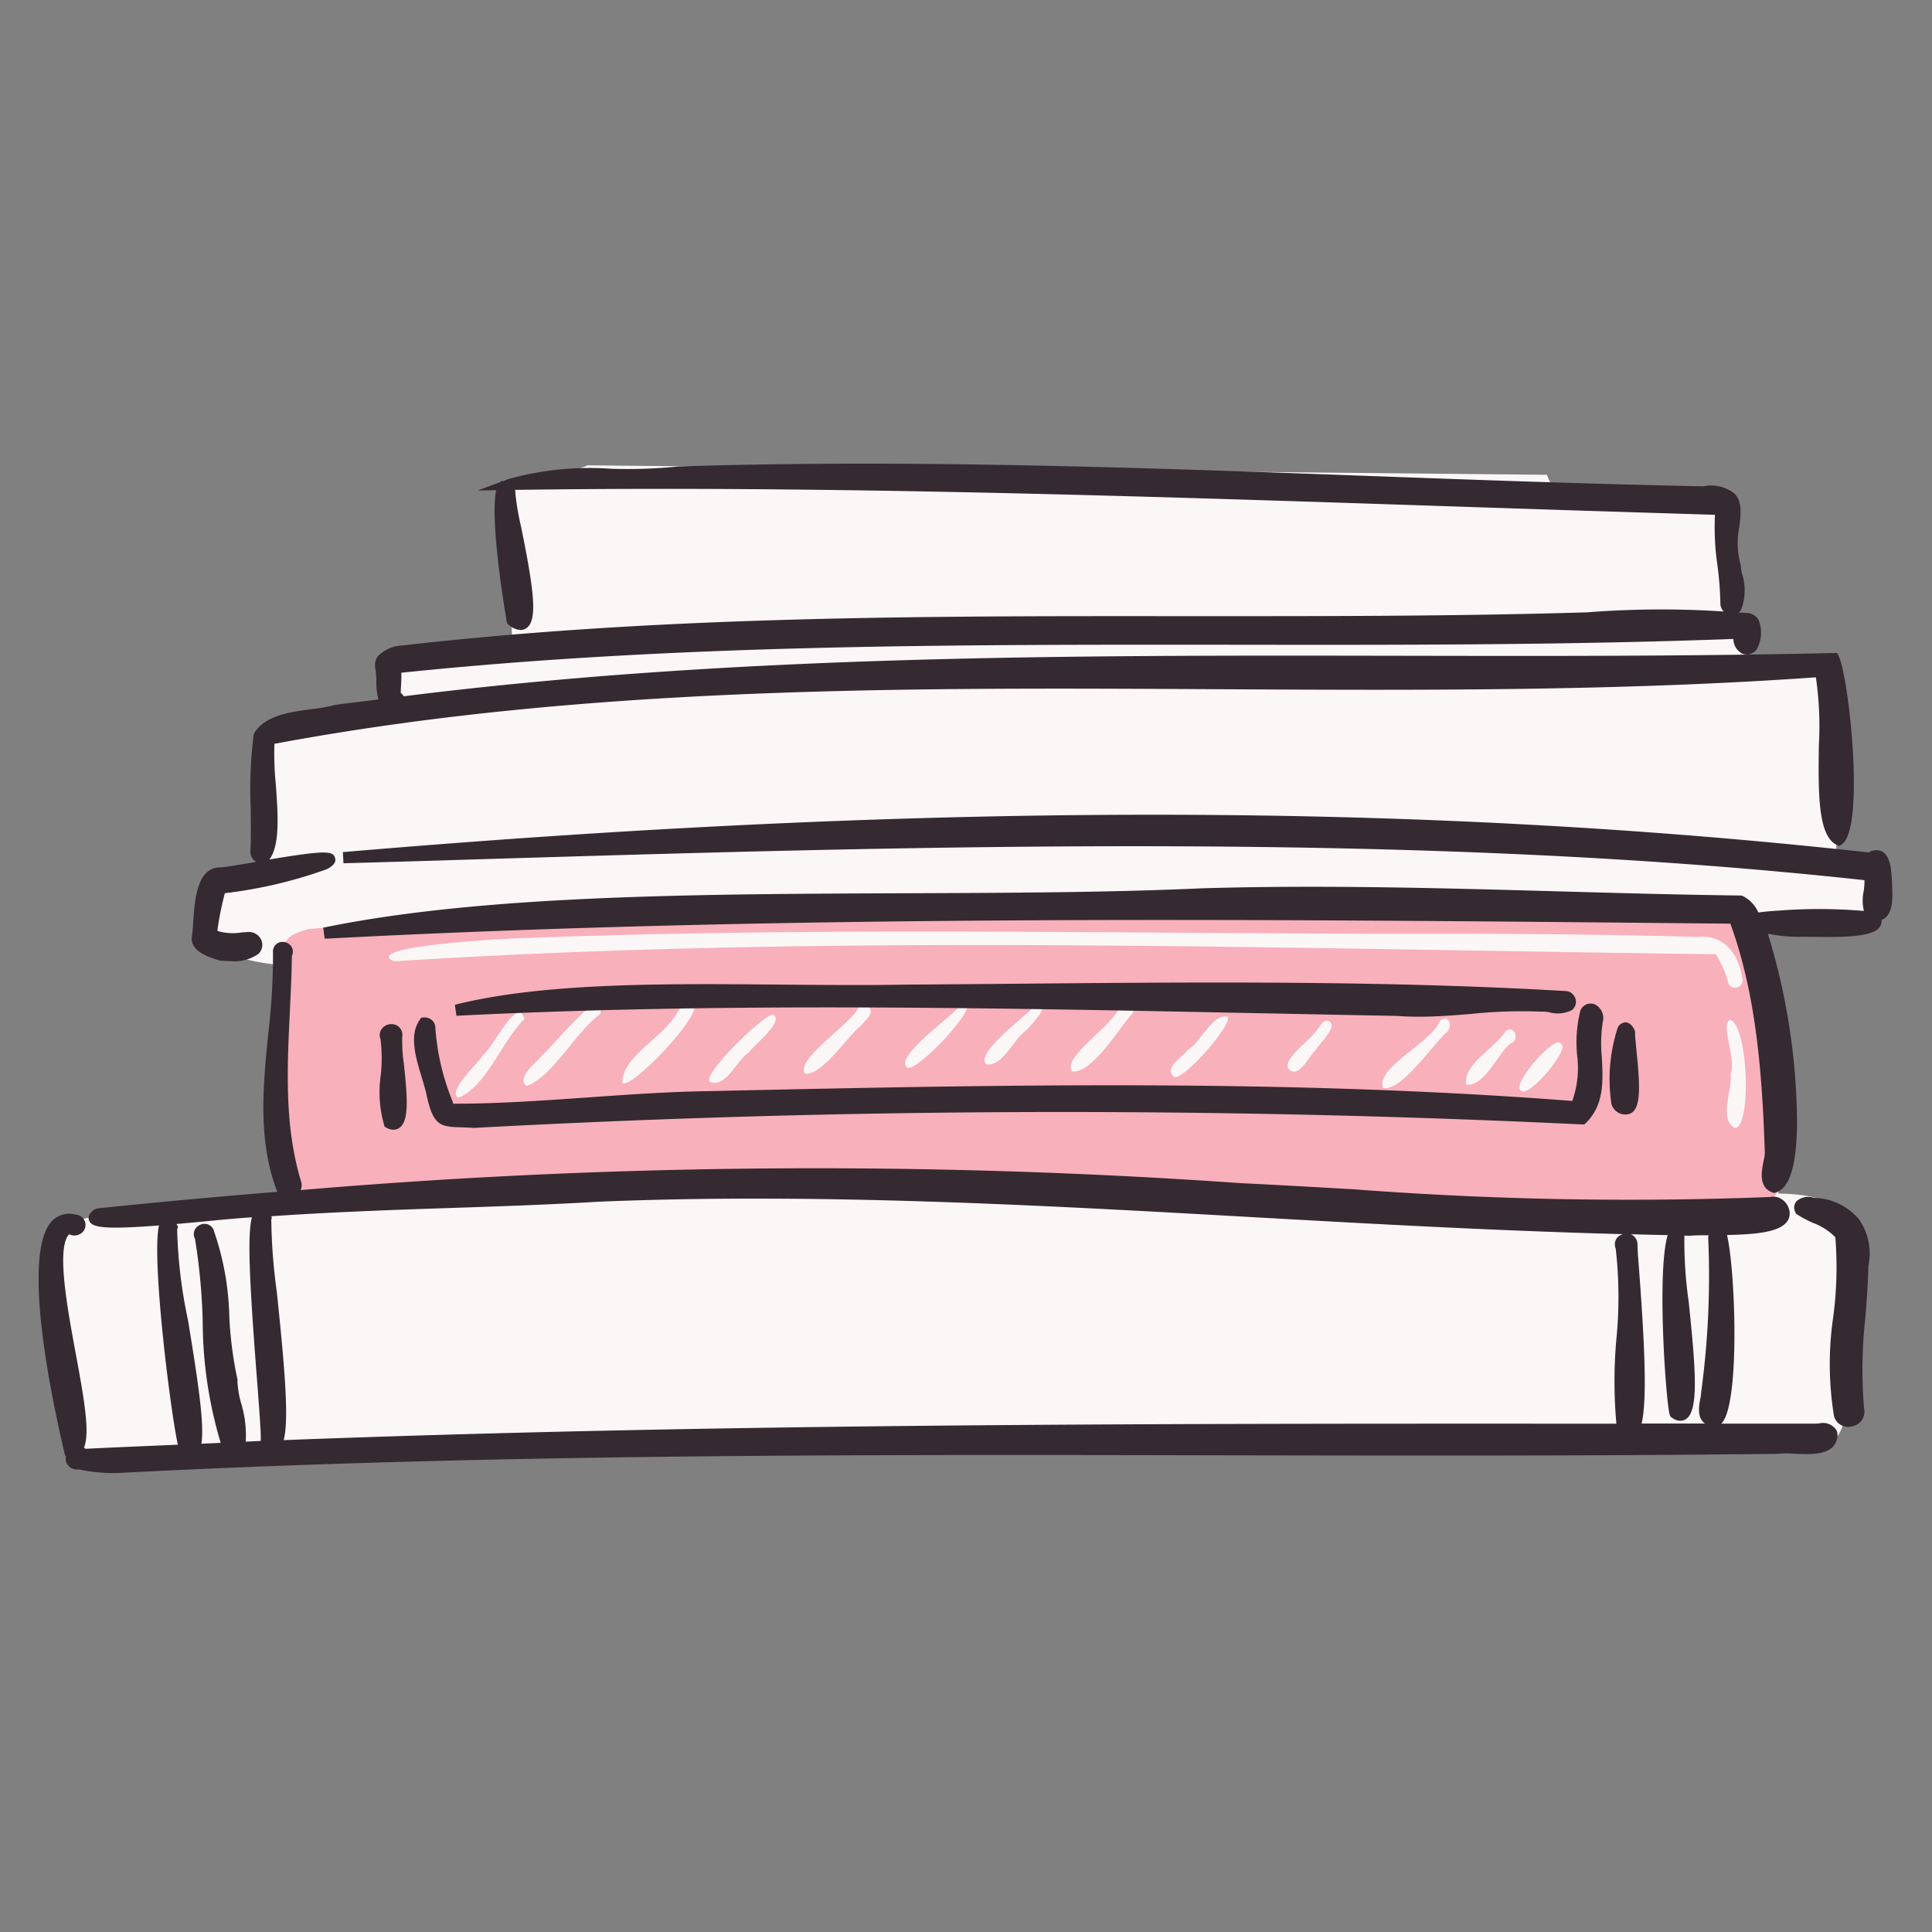 <svg xmlns="http://www.w3.org/2000/svg" xmlns:xlink="http://www.w3.org/1999/xlink" width="100" height="100" viewBox="0 0 100 100"><rect x="0" y="0" width="100" height="100" fill="#808080" stroke="none"/><defs><clipPath id="a"><rect width="95.957" height="52.245" fill="none"/></clipPath></defs><g transform="translate(-16957 1363)"><rect width="100" height="100" transform="translate(16957 -1363)" fill="none"/><g transform="translate(16959 -1339)"><g transform="translate(0 0)" clip-path="url(#a)"><path d="M77.99.563a1.805,1.805,0,0,0,.283.556c.343-.14.8.113.653.517,2.317.291,4.7.619,7.044.75C88.107,1.221,87.356,6.85,87.539,8c.525.3.771,1.318.789,2.309,3.527-.321,5.407.434,4.755,4.3.027,2.028-.1,4.042-.141,6.056a1.57,1.57,0,0,1,1.715,1.566c1.1,2.167-4.489,1.754-5.634,1.643a.424.424,0,0,1-.337.08.323.323,0,0,1-.1.05,68.88,68.88,0,0,1,1.377,13.763c4.779.072,3.842,2.418,3.736,6.206-.245,1.145.459,8.343-1.844,6.125-23.061.022-46.022.984-69.049.7a.541.541,0,0,1-.755.009c-6.687-.186-13.43,1.273-20.035.782-1.5-.923-.431-3.881-1.033-5.5C.784,44.027.259,41.982.721,39.9a.57.57,0,0,1,.8-.663C5.056,38.32,9,38.927,12.6,38.1c-.655-4.038-.3-8.11-.411-12.185-2.626-.31-4.346-1.043-3.15-3.959.441-.909,1.64-.876,2.512-1.023.222-8.1-1.33-6.658,6.339-8.161-.666-3.751,4.129-3.011,6.54-3.584-.039-2.574-1.136-5.563.057-7.954C25.535.425,27.149.593,28.336.074Z" transform="translate(0.083 0.012)" fill="#fbf7f7"/><path d="M88.57,33.255c.751,4.911-11.164,1.592-14.153,2.076-6.768-.436-13.555-.288-20.338-.688-.448-.022-1.529.106-1.223-.633-10.642.994-21.347-.875-31.963.677-10.686,1.251-10.7,1.645-9.771-9.349-.763-.459-.081-1.863-.057-2.616-.241-1.127.254-1.376,1.258-1.654a97.011,97.011,0,0,1,10.917-.4c9.026-.156,18.056-.681,27.09-.363,11.884-1.657,23.821-.67,35.719.166,1.753.708,1.314,2.856,1.387,4.374.488,2.789.562,5.625,1.134,8.409" transform="translate(1.671 3.018)" fill="#f8b0bb"/><path d="M85.03,23.667a4.839,4.839,0,0,0-.669-1.537c-22.756-.275-45.716-1.085-68.4.369-1.872-.8,6.44-1.234,6.906-1.21,16.392-.621,32.812-.166,49.2-.222,3.788.03,7.581.051,11.36.173,1.4-.149,2.152.921,2.327,2.206a.387.387,0,0,1-.723.221" transform="translate(2.439 3.259)" fill="#fbf7f7"/><path d="M76.059,30.52c-.889-.417-.129-2.022-.243-2.833l0,.036c.318-.805-.523-2.451-.05-2.817.937.148,1.167,5.462.295,5.615" transform="translate(11.758 3.873)" fill="#fbf7f7"/><path d="M18.812,29c-.584-.377,1.058-1.789,1.294-2.232.489-.322,1.8-3.141,2.128-1.843C21.037,26.1,20.3,28.4,18.812,29" transform="translate(2.906 3.823)" fill="#fbf7f7"/><path d="M21.88,28.452c-.569-.448.525-1.207.79-1.588.434-.291,3.4-4.056,3.024-2.148-1.336,1-2.436,3.225-3.814,3.736" transform="translate(3.377 3.76)" fill="#fbf7f7"/><path d="M26.148,28.3c-.032-1.391,2.2-2.386,2.862-3.677.185-.252.432-.682.785-.411.7.362-3.205,4.476-3.647,4.088" transform="translate(4.066 3.751)" fill="#fbf7f7"/><path d="M30.151,28.185c-.848-.109,3.1-3.917,3.233-3.47.5.359-1.043,1.545-1.292,1.919-.634.408-1.138,1.77-1.941,1.551" transform="translate(4.67 3.838)" fill="#fbf7f7"/><path d="M34.324,27.8c-.449-.795,2.347-2.526,2.788-3.419a.354.354,0,0,1,.5-.052c.374.343-.155.7-.364.971-.748.6-2.028,2.61-2.92,2.5" transform="translate(5.33 3.772)" fill="#fbf7f7"/><path d="M38.907,27.485c-.693-.555,2.518-2.75,2.9-3.33,1.186-.148-2.527,3.77-2.9,3.33" transform="translate(6.035 3.755)" fill="#fbf7f7"/><path d="M42.462,27.315c-.623-.588,2.093-2.509,2.5-3.027.986-.166-.188.991-.437,1.269-.7.5-1.19,1.878-2.063,1.759" transform="translate(6.588 3.774)" fill="#fbf7f7"/><path d="M46.3,27.694c-.538-.711,2.076-2.336,2.417-3.253.208-.53.964-.274.712.258-.722.778-2.076,3.129-3.129,3" transform="translate(7.188 3.755)" fill="#fbf7f7"/><path d="M50.837,27.853c-.453-.483.468-.974.73-1.328.714-.444,1.233-1.828,2.048-1.769.523.2-2.48,3.619-2.778,3.1" transform="translate(7.886 3.849)" fill="#fbf7f7"/><path d="M56.068,27.516c-.552-.449.98-1.506,1.249-1.916.259-.188.425-.82.813-.6.389.325-.523,1.1-.7,1.429-.352.3-.841,1.458-1.36,1.088" transform="translate(8.7 3.88)" fill="#fbf7f7"/><path d="M60.236,28.455c-.451-1.032,2.5-2.361,2.923-3.455.458-.474.751.326.309.614-.749.7-2.272,2.979-3.232,2.841" transform="translate(9.359 3.865)" fill="#fbf7f7"/><path d="M63.961,28.206c-.24-1.04,1.51-1.908,2.031-2.778.451-.355.763.491.265.621-.727.6-1.324,2.223-2.3,2.157" transform="translate(9.942 3.941)" fill="#fbf7f7"/><path d="M66.417,28.416c-.568-.233,1.719-2.9,2.054-2.435.57.225-1.73,2.9-2.054,2.435" transform="translate(10.314 4.032)" fill="#fbf7f7"/><path d="M92.15,46.345c-.06.006-.12.013-.176.013h-4.89a.247.247,0,0,0,.028-.021c.953-.987.72-7.856.278-9.744,1.5-.027,2.7-.149,3.1-.684a.7.7,0,0,0,.116-.625.885.885,0,0,0-.411-.558.748.748,0,0,0-.563-.1,187.791,187.791,0,0,1-21.577-.4c-1.939-.11-3.874-.221-5.8-.314a314.961,314.961,0,0,0-48.689.356.676.676,0,0,0,.03-.408c-.88-2.853-.735-5.885-.594-8.816.046-.952.094-1.933.105-2.9a.486.486,0,0,0-.058-.527.548.548,0,0,0-.618-.159.5.5,0,0,0-.3.518,34.066,34.066,0,0,1-.243,4.169c-.274,2.733-.555,5.558.463,8.213h0c-3.066.251-6.161.53-9.318.86l-.126.045c-.268.176-.369.367-.3.57.132.373.737.489,3.624.266-.4,1.673.587,9.6.975,11.348-1.592.072-3.189.132-4.779.213a.705.705,0,0,0-.08-.059c.311-.759.03-2.408-.426-4.868-.433-2.336-1.018-5.49-.34-6.181a.58.58,0,0,0,.518.013.533.533,0,0,0-.176-1.024,1.231,1.231,0,0,0-1.207.305c-1.615,1.61-.11,8.922.612,11.991l.043.184.046.009a.633.633,0,0,0,.006.309.589.589,0,0,0,.649.385,8.807,8.807,0,0,0,1.828.193l.1,0h.013c19.141-1,38.624-.961,57.469-.92,9.334.017,18.985.037,28.525-.076a4.719,4.719,0,0,1,.856-.007c.748.034,1.593.073,2.006-.361a.889.889,0,0,0,.228-.73l-.03-.1a.818.818,0,0,0-.921-.373M9.139,35.836c.846-.083,1.56-.138,1.9-.158-.235.879-.144,3.13.255,8.293.113,1.463.229,2.959.2,3.283-.259.01-.518.024-.776.035A5.623,5.623,0,0,0,10.48,45.3a5.143,5.143,0,0,1-.192-1.146L10.3,44.1l-.014-.057a19.709,19.709,0,0,1-.416-3.212,14.535,14.535,0,0,0-.781-4.4.507.507,0,0,0-.406-.406.571.571,0,0,0-.57.247.5.5,0,0,0-.021.513,31.8,31.8,0,0,1,.4,4.255,22.028,22.028,0,0,0,.931,6.312l-1,.045c.158-.96-.129-2.972-.693-6.4a24.99,24.99,0,0,1-.56-4.7l.047-.126-.065-.117-.02-.031c.592-.052,1.253-.112,2.009-.186m72.594.859a.557.557,0,0,0-.106.6,22.13,22.13,0,0,1,.035,4.679,24.392,24.392,0,0,0,0,4.386h-.352c-22.517-.009-45.7-.021-68.627.849.266-1.048.088-3.442-.361-7.7a29.556,29.556,0,0,1-.282-3.706l.029-.116-.039-.065c3.024-.209,6.092-.322,9.071-.421,2.591-.086,5.271-.174,7.9-.333h0c11.36-.467,22.9.184,34.054.813,6.213.35,12.6.7,18.949.867a.594.594,0,0,0-.268.15m1.232,9.661c.255-1.121.206-3.46-.118-7.777-.055-.73-.1-1.307-.095-1.5a.567.567,0,0,0-.347-.529c.637.016,1.275.035,1.91.046-.584,1.924-.074,8.889.114,9.325l.032.073.066.047a.757.757,0,0,0,.444.164.528.528,0,0,0,.268-.074c.7-.408.528-2.579.161-6.1a21.782,21.782,0,0,1-.22-3.41c.095,0,.191.006.285.007h.024l.022,0c.156-.022.507-.024.92-.024,0,.016-.008.03-.012.045l-.008.04,0,.04a44.754,44.754,0,0,1-.365,8.008A2.259,2.259,0,0,1,86,45.1c-.066.376-.166.963.255,1.253H82.965" transform="translate(0 3.33)" fill="#352a31"/><path d="M79.663,32.892a.924.924,0,0,0-.9.171.509.509,0,0,0-.062.578l.034.074.067.044a5.886,5.886,0,0,0,.815.431,3.105,3.105,0,0,1,1.152.743,19.565,19.565,0,0,1-.109,4.117,16.76,16.76,0,0,0,.039,5.136l.008.031a.756.756,0,0,0,.73.529.868.868,0,0,0,.239-.035.768.768,0,0,0,.581-.906,24.108,24.108,0,0,1,.066-4.719c.069-.885.143-1.8.155-2.67a3.072,3.072,0,0,0-.506-2.439,3.145,3.145,0,0,0-2.31-1.085" transform="translate(12.228 5.108)" fill="#352a31"/><path d="M93.952,19.317c-.007-.122-.014-.232-.015-.347L93.93,18.9c-.042-.454-.1-1.076-.518-1.28a.7.7,0,0,0-.671.058c-23.591-2.6-48.69-2.6-78.977-.018l.032.578q3.633-.1,7.372-.218c22.548-.679,48.1-1.448,71.353,1.093a3.323,3.323,0,0,1-.044.586,2.328,2.328,0,0,0,.015,1.006,27.36,27.36,0,0,0-4.377-.02c-.452.029-.8.061-1.084.1a1.763,1.763,0,0,0-.828-.863l-.087-.015c-3.141-.039-6.338-.129-9.429-.216-6.048-.168-12.3-.342-18.461-.157v0c-4.742.215-9.86.235-15.278.255-10.812.042-21.994.084-30.2,1.782l.073.572c23.685-1.247,47.824-1.018,71.167-.795l1.591.015c1.351,3.674,1.656,7.883,1.785,11.876a2.485,2.485,0,0,1-.066.417c-.1.508-.272,1.357.453,1.618l.09.032.091-.028c.714-.215,1.073-1.377,1.1-3.552a33.9,33.9,0,0,0-1.51-9.839l.087.013a7.919,7.919,0,0,0,1.566.144h.012c.127-.009.386,0,.7,0q.387.007.751.007c1.285,0,2.316-.077,2.656-.489a.531.531,0,0,0,.113-.394.666.666,0,0,0,.179-.1c.441-.34.393-1.154.358-1.749" transform="translate(1.983 2.445)" fill="#352a31"/><path d="M8.152,25.669l.169.05c.09.009.307.029.573.029a2.124,2.124,0,0,0,1.432-.387.665.665,0,0,0,.172-.594.7.7,0,0,0-.72-.527c-.111.007-.224.015-.337.024a2.816,2.816,0,0,1-1.256-.079,15.521,15.521,0,0,1,.381-1.922l.008-.031a23.761,23.761,0,0,0,5.281-1.244c.171-.092.527-.285.419-.6-.12-.343-.477-.388-3.4.1.562-.718.451-2.34.334-3.925a15.622,15.622,0,0,1-.069-2.063c16.1-3.007,32.73-2.914,48.814-2.826,10.178.054,20.7.112,30.972-.616a17.537,17.537,0,0,1,.154,3.507c-.032,2.4-.062,4.664.9,5.151l.155.079.142-.1c1.195-.84.373-8.562-.166-9.728L92.033,9.8l-.19,0c-7.526.174-15.251.156-22.718.142C52.25,9.912,34.847,9.9,17.834,12.04a.568.568,0,0,0-.158-.178c0-.12.01-.239.016-.359.012-.223.023-.451.017-.683,14.244-1.48,28.834-1.458,42.93-1.448,8.538.012,17.358.021,26.015-.3a.878.878,0,0,0,.44.752.627.627,0,0,0,.841-.355l.027-.07a1.778,1.778,0,0,0-.01-1.329.752.752,0,0,0-.527-.335c-.173-.013-.336-.022-.506-.032a.584.584,0,0,0,.118-.1,2.786,2.786,0,0,0,.058-1.927c-.028-.169-.054-.313-.061-.411l-.015-.072a4.235,4.235,0,0,1-.061-1.907c.082-.676.161-1.314-.238-1.732a1.959,1.959,0,0,0-1.63-.382C79.222,1.053,73.257.835,67.49.625,55.891.2,43.9-.233,32.058.144a26.635,26.635,0,0,1-3.465.12A15.663,15.663,0,0,0,23.236.8L22.977.9c-.037,0-.069-.008-.11.01-.017.008-.029.034-.045.047l-1.168.431.964-.014c-.356,1.62.536,6.787.557,6.844l.028.075.064.051a1.03,1.03,0,0,0,.61.265.53.53,0,0,0,.281-.08c.619-.38.426-1.917-.242-5.219a14.175,14.175,0,0,1-.309-1.8l.008-.088-.036-.065c15.885-.23,32.4.319,48.38.849q6.891.231,13.741.44a13.661,13.661,0,0,0,.131,2.623,17.516,17.516,0,0,1,.15,1.934.6.6,0,0,0,.157.433c.006.006.015.009.022.015a49.427,49.427,0,0,0-6.984.036l-.015,0-.037.006c-6.983.213-14.105.2-20.986.2-13.256-.01-26.971-.02-40.387,1.518a1.884,1.884,0,0,0-1.263.559.838.838,0,0,0-.12.661,3.5,3.5,0,0,1,.044.626,3.559,3.559,0,0,0,.111.946c-.755.1-1.513.178-2.266.288a8.775,8.775,0,0,1-1.235.22c-1.091.146-2.329.312-2.915,1.211l-.043.114a22.242,22.242,0,0,0-.154,3.748c.01.741.022,1.506-.013,2.252a.634.634,0,0,0,.168.474.667.667,0,0,0,.131.1l-.119.021c-.72.124-1.532.263-1.744.263H8.316c-1.191.027-1.3,1.667-1.383,2.866a7.561,7.561,0,0,1-.074.779l-.007.039,0,.038c.055.653.832.9,1.3,1.054" transform="translate(1.065 0)" fill="#352a31"/><path d="M18.852,29.376l-.065-.188a12.217,12.217,0,0,1-.869-3.776.519.519,0,0,0-.179-.373.579.579,0,0,0-.417-.139l-.132.013-.077.107c-.564.8-.21,1.955.1,2.977.1.341.2.662.258.945.327,1.53.7,1.617,1.723,1.644.2.006.426.012.694.032l.021,0h.022a563.368,563.368,0,0,1,57.336-.18l.124,0,.089-.087c.945-.922.879-2.18.815-3.4a7.3,7.3,0,0,1,.043-1.788.8.8,0,0,0-.393-.934.568.568,0,0,0-.734.266l-.031.068a6.771,6.771,0,0,0-.163,2.295,5.143,5.143,0,0,1-.25,2.365c-15.012-1.16-30.111-.828-44.719-.508h0c-2.041.03-4.159.179-6.206.324-2.29.159-4.654.327-6.906.327Z" transform="translate(2.615 3.762)" fill="#352a31"/><path d="M60.452,24.832q3.5.073,7,.139c.37.03.74.04,1.109.04.906,0,1.8-.072,2.683-.144a25.057,25.057,0,0,1,3.577-.12,2.139,2.139,0,0,1,.461.032,1.628,1.628,0,0,0,1.18-.111.565.565,0,0,0,.21-.41.578.578,0,0,0-.4-.557l-.075-.015c-9.416-.553-19.1-.467-28.466-.382q-2.933.026-5.862.047c-1.941.036-4.01.017-6.2,0-6.109-.058-12.427-.114-17.027,1.042l.084.569c13.882-.7,28.032-.406,41.716-.128" transform="translate(2.9 3.614)" fill="#352a31"/><path d="M71.664,25.426c-.044-.095-.178-.385-.455-.4a.461.461,0,0,0-.414.269,8.643,8.643,0,0,0-.327,3.959.751.751,0,0,0,.709.54.728.728,0,0,0,.157-.017c.694-.142.622-1.394.43-3.285-.04-.411-.076-.765-.074-.941v-.066Z" transform="translate(10.94 3.892)" fill="#352a31"/><path d="M15.5,30.319l.036.1.1.052a.765.765,0,0,0,.355.1.527.527,0,0,0,.3-.092c.513-.344.428-1.544.237-3.332a7.811,7.811,0,0,1-.082-1.395.562.562,0,0,0-.292-.586.622.622,0,0,0-.692.1.54.54,0,0,0-.144.605,7.984,7.984,0,0,1,.014,1.881,6.163,6.163,0,0,0,.172,2.561" transform="translate(2.375 3.904)" fill="#352a31"/></g></g></g></svg>